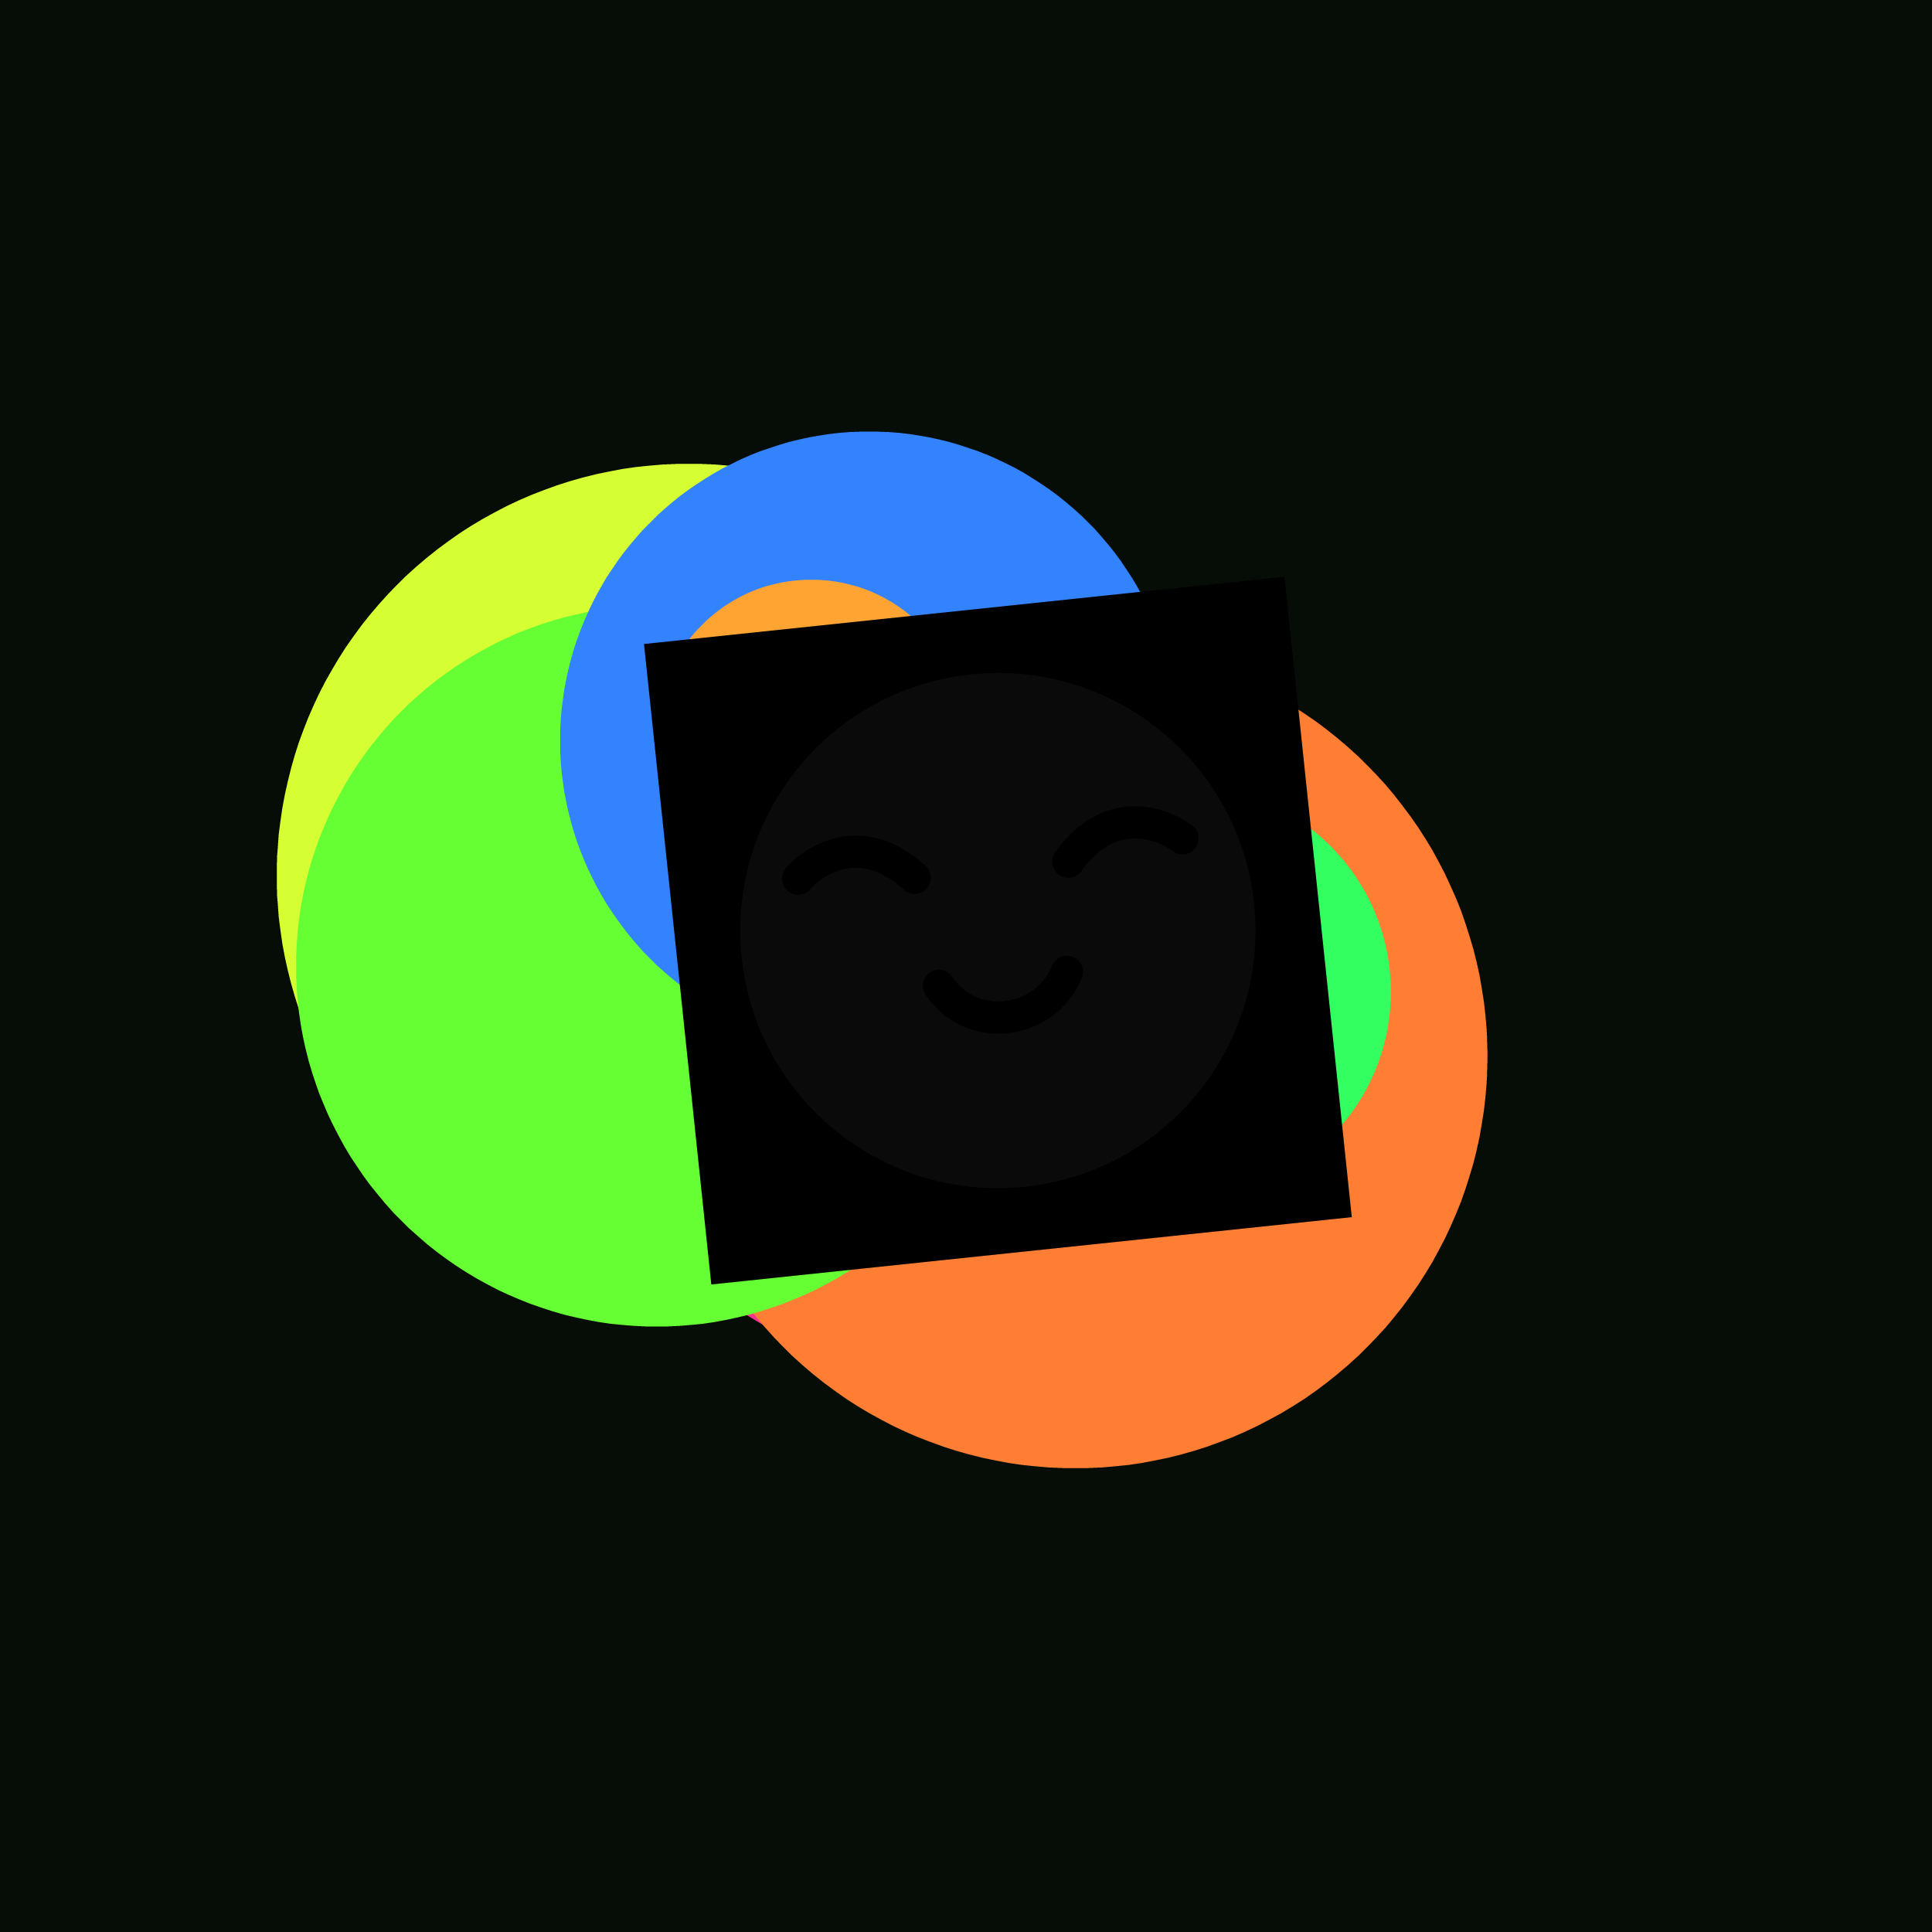 <svg xmlns="http://www.w3.org/2000/svg" xmlns:xlink="http://www.w3.org/1999/xlink" width="100%" height="100%" viewBox="0 0 300 300" preserveAspectRatio="xMidYMid meet" fill="none" ><defs><filter id="bibo-blur" x="-50%" y="-50%" width="200%" height="200%" color-interpolation-filters="sRGB"><feGaussianBlur stdDeviation="15" result="out" /></filter><filter id="bibo-blur-sm" x="-50%" y="-50%" width="200%" height="200%" color-interpolation-filters="sRGB"><feGaussianBlur stdDeviation="5" result="out" /></filter><filter id="bibo-blur-lg" x="-50%" y="-50%" width="200%" height="200%" color-interpolation-filters="sRGB"><feGaussianBlur stdDeviation="32" result="out" /></filter><path id="bibo-jitter-sm" d="M0.951 0.982C4.703 2.481 10 4.523 10 0.982c0 -3.53 -5.1 -1.581 -9.049 0zM0.951 0.982C0.938 0.987 0.925 0.992 0.912 0.998C-3.043 2.581 -8 4.563 -8 1.021s5.199 -1.539 8.951 -0.039z" /><path id="bibo-jitter-lg" d="M-0.06 -0.04C4.526 3.412 11 5.481 11 -0.04c0 -5.495 -6.233 -3.638 -11.06 0zM-0.06 -0.04c-0.016 0.012 -0.032 0.024 -0.048 0.036C-4.941 3.641 -11 5.572 -11 0.05c0 -5.522 6.354 -3.542 10.94 -0.091z" /></defs><rect width="100%" height="100%" fill="#060d07"   /><g filter="url(#bibo-blur)" shape-rendering="optimizeSpeed"><rect width="100%" height="100%" fill="#060d07"   /><circle r="64" cx="150" cy="150" fill="#ff338f" opacity="1" style="mix-blend-mode:lighten"   ><animateMotion keyPoints='1;0' keyTimes='0;1' dur="9.5" repeatCount="indefinite" calcMode="linear" ><mpath xlink:href="#bibo-jitter-lg" /></animateMotion></circle><circle r="64" cx="107" cy="136" fill="#d6ff33" opacity="1" style="mix-blend-mode:lighten"   ><animateMotion keyPoints='0;1' keyTimes='0;1' dur="5.5" repeatCount="indefinite" calcMode="linear" ><mpath xlink:href="#bibo-jitter-lg" /></animateMotion></circle><circle r="64" cx="167" cy="164" fill="#ff7e33" opacity="1" style="mix-blend-mode:lighten"   ><animateMotion keyPoints='1;0' keyTimes='0;1' dur="8.9" repeatCount="indefinite" calcMode="linear" ><mpath xlink:href="#bibo-jitter-lg" /></animateMotion></circle><circle r="56" cx="102" cy="150" fill="#65ff33" opacity="1" style="mix-blend-mode:lighten"   ><animateMotion keyPoints='0;1' keyTimes='0;1' dur="9.8" repeatCount="indefinite" calcMode="linear" ><mpath xlink:href="#bibo-jitter-lg" /></animateMotion></circle><circle r="48" cx="135" cy="115" fill="#3383ff" opacity="1" style="mix-blend-mode:lighten"   ><animateMotion keyPoints='1;0' keyTimes='0;1' dur="8.0" repeatCount="indefinite" calcMode="linear" ><mpath xlink:href="#bibo-jitter-lg" /></animateMotion></circle><circle r="32" cx="184" cy="154" fill="#33ff60" opacity="1" style="mix-blend-mode:lighten"   ><animateMotion keyPoints='1;0' keyTimes='0;1' dur="7.6" repeatCount="indefinite" calcMode="linear" ><mpath xlink:href="#bibo-jitter-lg" /></animateMotion></circle><circle r="24" cx="126" cy="114" fill="#ffa433" opacity="1" style="mix-blend-mode:lighten"   ><animateMotion keyPoints='0;1' keyTimes='0;1' dur="8.3" repeatCount="indefinite" calcMode="linear" ><mpath xlink:href="#bibo-jitter-lg" /></animateMotion></circle></g><g id='glints'></g><g transform='translate(100,100) scale(0.5) rotate(-6)'><rect width="200" height="200" fill="#00000000"   /><circle r="80" cx="100" cy="100" fill="white" opacity="0.2" style="mix-blend-mode:lighten"  filter="url(#bibo-blur-lg)"  /><path d="M40 77.5C46 71.833 61.6 64.6 76 81" stroke="black" stroke-width="10" stroke-linecap="round"/><path d="M160 77.5C154 71.833 138.4 64.6 124 81" stroke="black" stroke-width="10" stroke-linecap="round"/><path d='M80 115.139C88.46 131.216 111.476 130.735 120 115' stroke='black' stroke-width='10' stroke-linecap='round'/><animateMotion keyPoints='0;1' keyTimes='0;1' dur="11s" repeatCount="indefinite" calcMode="linear" ><mpath xlink:href="#bibo-jitter-lg" /></animateMotion></g></svg>